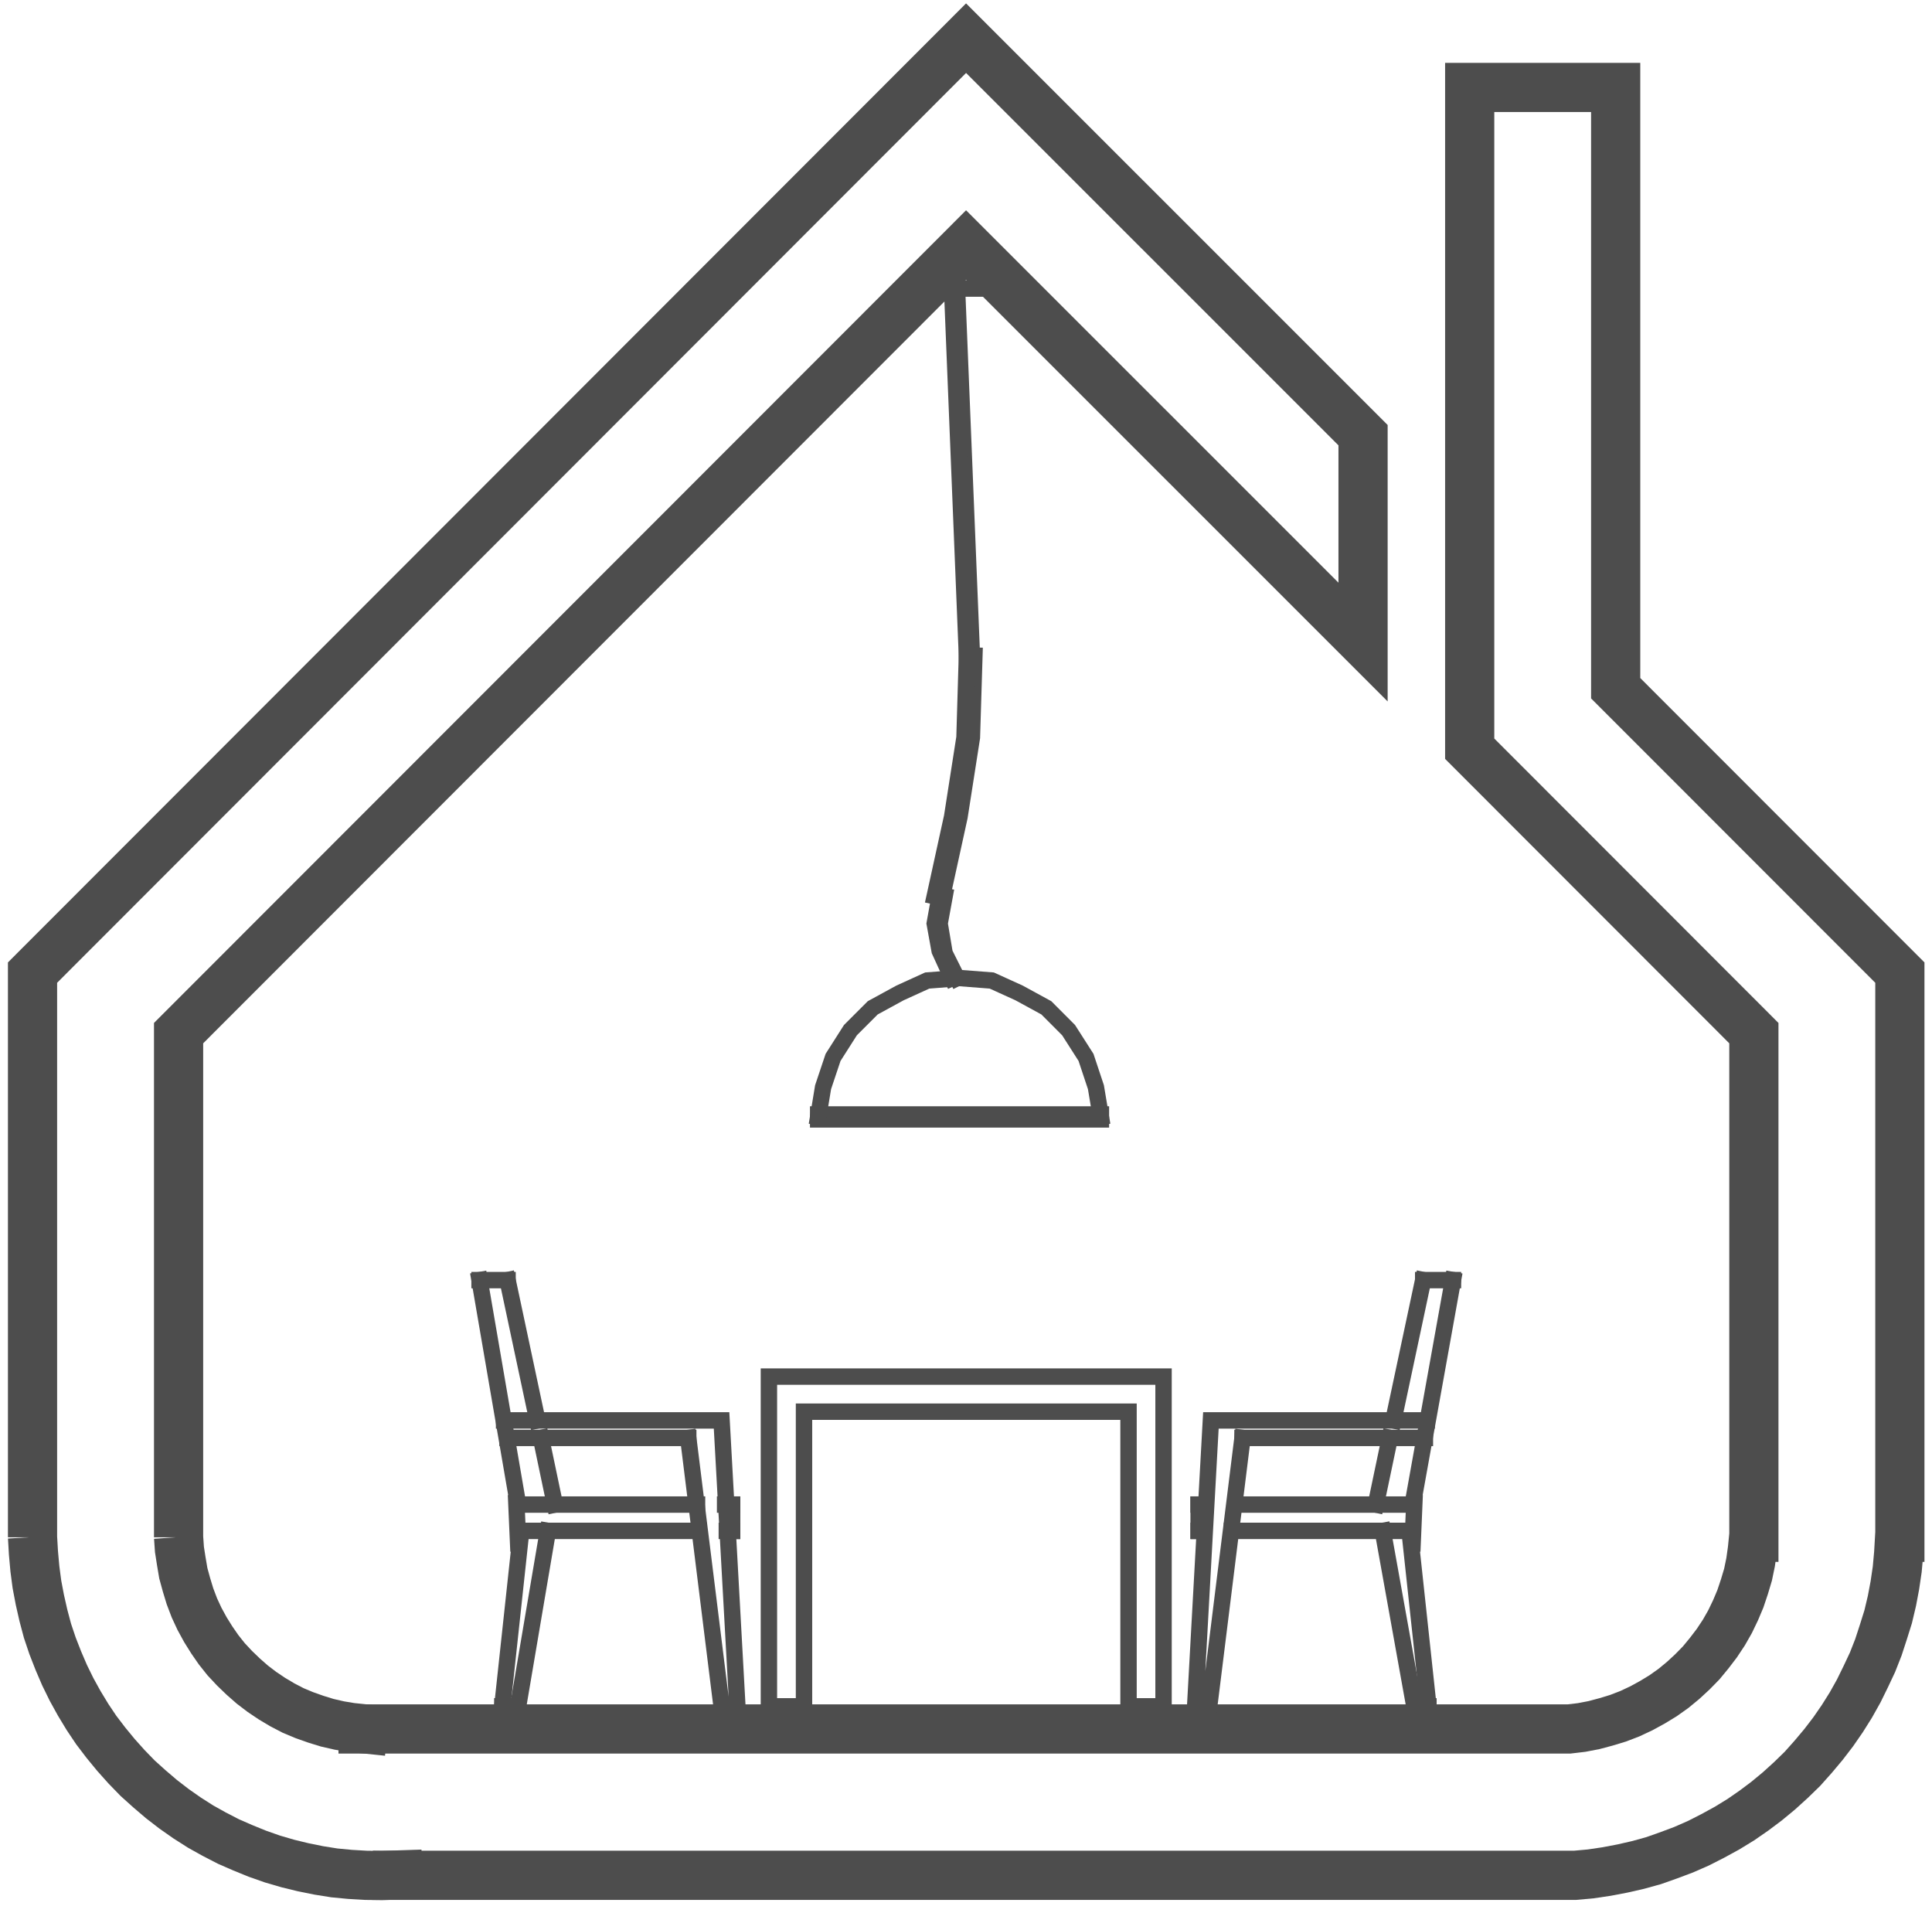 <?xml version="1.0" encoding="utf-8"?>
<!-- Generator: Adobe Illustrator 16.0.0, SVG Export Plug-In . SVG Version: 6.00 Build 0)  -->
<!DOCTYPE svg PUBLIC "-//W3C//DTD SVG 1.1//EN" "http://www.w3.org/Graphics/SVG/1.1/DTD/svg11.dtd">
<svg version="1.1" id="Layer_1" xmlns="http://www.w3.org/2000/svg" xmlns:xlink="http://www.w3.org/1999/xlink" x="0px" y="0px"
	 width="29.458px" height="29.167px" viewBox="0 0 29.458 29.167" enable-background="new 0 0 29.458 29.167" xml:space="preserve">
<g>
	<g>
		<polyline fill="none" stroke="#4D4D4D" stroke-width="0.75" stroke-linecap="square" stroke-miterlimit="10" points="
			6.061,28.589 24.014,28.589 24.255,28.567 24.498,28.531 24.739,28.485 24.976,28.431 25.214,28.365 25.446,28.283 25.67,28.199 
			25.896,28.1 26.114,27.989 26.33,27.871 26.541,27.742 26.742,27.603 26.934,27.459 27.123,27.303 27.306,27.137 27.481,26.967 
			27.646,26.782 27.803,26.595 27.951,26.402 28.09,26.201 28.22,25.994 28.34,25.78 28.448,25.56 28.551,25.341 28.641,25.112 
			28.717,24.879 28.79,24.646 28.847,24.405 28.892,24.167 28.928,23.923 28.95,23.679 28.964,23.436 28.968,23.436 28.968,14.827 
			24.635,10.492 24.635,1.333 22.409,1.333 22.409,11.414 26.742,15.75 26.742,23.436 26.738,23.436 26.719,23.625 26.692,23.817 
			26.653,24.005 26.598,24.189 26.536,24.374 26.463,24.547 26.379,24.722 26.285,24.887 26.177,25.05 26.061,25.202 25.939,25.35 
			25.805,25.487 25.662,25.619 25.515,25.74 25.357,25.852 25.196,25.95 25.026,26.043 24.851,26.125 24.672,26.194 24.488,26.25 
			24.304,26.299 24.117,26.335 23.923,26.358 5.536,26.358 		"/>
		<polyline fill="none" stroke="#4D4D4D" stroke-width="0.75" stroke-linecap="square" stroke-miterlimit="10" points="
			5.536,26.354 5.353,26.335 5.173,26.305 4.99,26.263 4.815,26.209 4.64,26.147 4.47,26.076 4.305,25.99 4.147,25.896 
			3.995,25.794 3.848,25.682 3.709,25.56 3.575,25.431 3.448,25.295 3.332,25.149 3.229,25 3.131,24.843 3.041,24.678 2.964,24.512 
			2.897,24.336 2.844,24.162 2.795,23.983 2.764,23.8 2.736,23.621 2.723,23.433 2.723,23.436 2.723,15.75 14.73,3.736 
			20.783,9.788 20.783,6.634 14.73,0.582 0.496,14.827 0.496,23.436 0.496,23.433 0.51,23.674 0.532,23.917 0.563,24.153 
			0.608,24.39 0.662,24.628 0.724,24.861 0.801,25.09 0.89,25.318 0.985,25.539 1.092,25.757 1.208,25.967 1.334,26.175 
			1.468,26.375 1.616,26.569 1.769,26.755 1.93,26.935 2.1,27.11 2.279,27.271 2.463,27.428 2.655,27.576 2.852,27.714 
			3.059,27.846 3.265,27.961 3.484,28.074 3.704,28.17 3.928,28.261 4.156,28.341 4.389,28.409 4.623,28.466 4.86,28.514 
			5.098,28.552 5.339,28.575 5.581,28.589 5.823,28.592 6.064,28.584 		"/>
	</g>
	<g>
		
			<line fill="none" stroke="#4D4D4D" stroke-width="0.25" stroke-linecap="square" stroke-miterlimit="10" x1="18.784" y1="23.338" x2="21.512" y2="23.338"/>
		
			<line fill="none" stroke="#4D4D4D" stroke-width="0.25" stroke-linecap="square" stroke-miterlimit="10" x1="21.565" y1="22.912" x2="21.539" y2="23.526"/>
		
			<line fill="none" stroke="#4D4D4D" stroke-width="0.25" stroke-linecap="square" stroke-miterlimit="10" x1="21.191" y1="21.921" x2="20.978" y2="22.937"/>
		
			<line fill="none" stroke="#4D4D4D" stroke-width="0.25" stroke-linecap="square" stroke-miterlimit="10" x1="11.163" y1="23.338" x2="11.082" y2="23.338"/>
		
			<line fill="none" stroke="#4D4D4D" stroke-width="0.25" stroke-linecap="square" stroke-miterlimit="10" x1="7.927" y1="23.526" x2="7.659" y2="26.013"/>
		
			<line fill="none" stroke="#4D4D4D" stroke-width="0.25" stroke-linecap="square" stroke-miterlimit="10" x1="7.739" y1="19.515" x2="8.194" y2="21.654"/>
		
			<line fill="none" stroke="#4D4D4D" stroke-width="0.25" stroke-linecap="square" stroke-miterlimit="10" x1="18.276" y1="22.937" x2="18.383" y2="22.937"/>
		
			<line fill="none" stroke="#4D4D4D" stroke-width="0.25" stroke-linecap="square" stroke-miterlimit="10" x1="18.945" y1="21.921" x2="21.726" y2="21.921"/>
		<polyline fill="none" stroke="#4D4D4D" stroke-width="0.25" stroke-linecap="square" stroke-miterlimit="10" points="
			18.945,21.921 18.437,26.013 18.223,26.013 18.463,21.654 21.753,21.654 		"/>
		
			<line fill="none" stroke="#4D4D4D" stroke-width="0.25" stroke-linecap="square" stroke-miterlimit="10" x1="21.084" y1="23.338" x2="21.565" y2="26.013"/>
		
			<line fill="none" stroke="#4D4D4D" stroke-width="0.25" stroke-linecap="square" stroke-miterlimit="10" x1="10.654" y1="23.338" x2="7.927" y2="23.338"/>
		
			<line fill="none" stroke="#4D4D4D" stroke-width="0.25" stroke-linecap="square" stroke-miterlimit="10" x1="7.9" y1="23.526" x2="7.873" y2="22.912"/>
		
			<line fill="none" stroke="#4D4D4D" stroke-width="0.25" stroke-linecap="square" stroke-miterlimit="10" x1="8.248" y1="21.921" x2="8.461" y2="22.937"/>
		
			<line fill="none" stroke="#4D4D4D" stroke-width="0.25" stroke-linecap="square" stroke-miterlimit="10" x1="7.659" y1="26.013" x2="7.9" y2="26.013"/>
		
			<line fill="none" stroke="#4D4D4D" stroke-width="0.25" stroke-linecap="square" stroke-miterlimit="10" x1="18.838" y1="22.937" x2="21.512" y2="22.937"/>
		
			<line fill="none" stroke="#4D4D4D" stroke-width="0.25" stroke-linecap="square" stroke-miterlimit="10" x1="22.154" y1="19.515" x2="21.539" y2="22.937"/>
		
			<line fill="none" stroke="#4D4D4D" stroke-width="0.25" stroke-linecap="square" stroke-miterlimit="10" x1="21.7" y1="19.515" x2="22.154" y2="19.515"/>
		
			<line fill="none" stroke="#4D4D4D" stroke-width="0.25" stroke-linecap="square" stroke-miterlimit="10" x1="18.276" y1="22.937" x2="18.276" y2="23.338"/>
		<polygon fill="none" stroke="#4D4D4D" stroke-width="0.25" stroke-linecap="square" stroke-miterlimit="10" points="
			11.724,26.013 11.724,20.986 17.741,20.986 17.741,26.013 17.207,26.013 17.207,21.521 12.259,21.521 12.259,26.013 
			11.724,26.013 		"/>
		
			<line fill="none" stroke="#4D4D4D" stroke-width="0.25" stroke-linecap="square" stroke-miterlimit="10" x1="11.163" y1="22.937" x2="11.056" y2="22.937"/>
		
			<line fill="none" stroke="#4D4D4D" stroke-width="0.25" stroke-linecap="square" stroke-miterlimit="10" x1="10.494" y1="21.921" x2="7.739" y2="21.921"/>
		<polyline fill="none" stroke="#4D4D4D" stroke-width="0.25" stroke-linecap="square" stroke-miterlimit="10" points="
			10.494,21.921 11.002,26.013 11.243,26.013 11.002,21.654 7.686,21.654 		"/>
		
			<line fill="none" stroke="#4D4D4D" stroke-width="0.25" stroke-linecap="square" stroke-miterlimit="10" x1="8.354" y1="23.338" x2="7.9" y2="26.013"/>
		
			<line fill="none" stroke="#4D4D4D" stroke-width="0.25" stroke-linecap="square" stroke-miterlimit="10" x1="18.276" y1="23.338" x2="18.356" y2="23.338"/>
		
			<line fill="none" stroke="#4D4D4D" stroke-width="0.25" stroke-linecap="square" stroke-miterlimit="10" x1="21.512" y1="23.526" x2="21.78" y2="26.013"/>
		
			<line fill="none" stroke="#4D4D4D" stroke-width="0.25" stroke-linecap="square" stroke-miterlimit="10" x1="21.7" y1="19.515" x2="21.245" y2="21.654"/>
		
			<line fill="none" stroke="#4D4D4D" stroke-width="0.25" stroke-linecap="square" stroke-miterlimit="10" x1="21.78" y1="26.013" x2="21.565" y2="26.013"/>
		
			<line fill="none" stroke="#4D4D4D" stroke-width="0.25" stroke-linecap="square" stroke-miterlimit="10" x1="10.628" y1="22.937" x2="7.927" y2="22.937"/>
		
			<line fill="none" stroke="#4D4D4D" stroke-width="0.25" stroke-linecap="square" stroke-miterlimit="10" x1="7.312" y1="19.515" x2="7.9" y2="22.937"/>
		
			<line fill="none" stroke="#4D4D4D" stroke-width="0.25" stroke-linecap="square" stroke-miterlimit="10" x1="7.739" y1="19.515" x2="7.312" y2="19.515"/>
		
			<line fill="none" stroke="#4D4D4D" stroke-width="0.25" stroke-linecap="square" stroke-miterlimit="10" x1="11.163" y1="22.937" x2="11.163" y2="23.338"/>
	</g>
	<g>
		<polygon fill="none" stroke="#4D4D4D" stroke-width="0.25" stroke-linecap="square" stroke-miterlimit="10" points="
			12.475,17.065 16.786,17.065 16.786,16.99 12.475,16.99 12.475,17.065 		"/>
		<polyline fill="none" stroke="#4D4D4D" stroke-width="0.25" stroke-linecap="square" stroke-miterlimit="10" points="
			16.786,17.028 16.71,16.574 16.559,16.12 16.293,15.704 15.954,15.364 15.538,15.137 15.122,14.948 14.63,14.91 14.138,14.948 
			13.723,15.137 13.307,15.364 12.967,15.704 12.702,16.12 12.55,16.574 12.475,17.028 		"/>
		<polygon fill="none" stroke="#4D4D4D" stroke-width="0.25" stroke-linecap="square" stroke-miterlimit="10" points="14.252,4.399 
			14.97,4.399 14.97,4.059 14.252,4.059 14.252,4.399 		"/>
		
			<line fill="none" stroke="#4D4D4D" stroke-width="0.25" stroke-linecap="square" stroke-miterlimit="10" x1="14.819" y1="9.995" x2="14.592" y2="4.399"/>
		
			<line fill="none" stroke="#4D4D4D" stroke-width="0.25" stroke-linecap="square" stroke-miterlimit="10" x1="14.743" y1="9.995" x2="14.517" y2="4.399"/>
		<polyline fill="none" stroke="#4D4D4D" stroke-width="0.25" stroke-linecap="square" stroke-miterlimit="10" points="
			14.365,13.663 14.63,12.453 14.819,11.243 14.857,9.995 		"/>
		<polyline fill="none" stroke="#4D4D4D" stroke-width="0.25" stroke-linecap="square" stroke-miterlimit="10" points="
			14.252,13.663 14.517,12.453 14.706,11.243 14.743,9.995 		"/>
		<polyline fill="none" stroke="#4D4D4D" stroke-width="0.25" stroke-linecap="square" stroke-miterlimit="10" points="
			14.403,13.663 14.327,14.079 14.403,14.532 14.592,14.91 		"/>
		<polyline fill="none" stroke="#4D4D4D" stroke-width="0.25" stroke-linecap="square" stroke-miterlimit="10" points="
			14.327,13.663 14.252,14.079 14.327,14.494 14.517,14.91 		"/>
	</g>
</g>
</svg>
